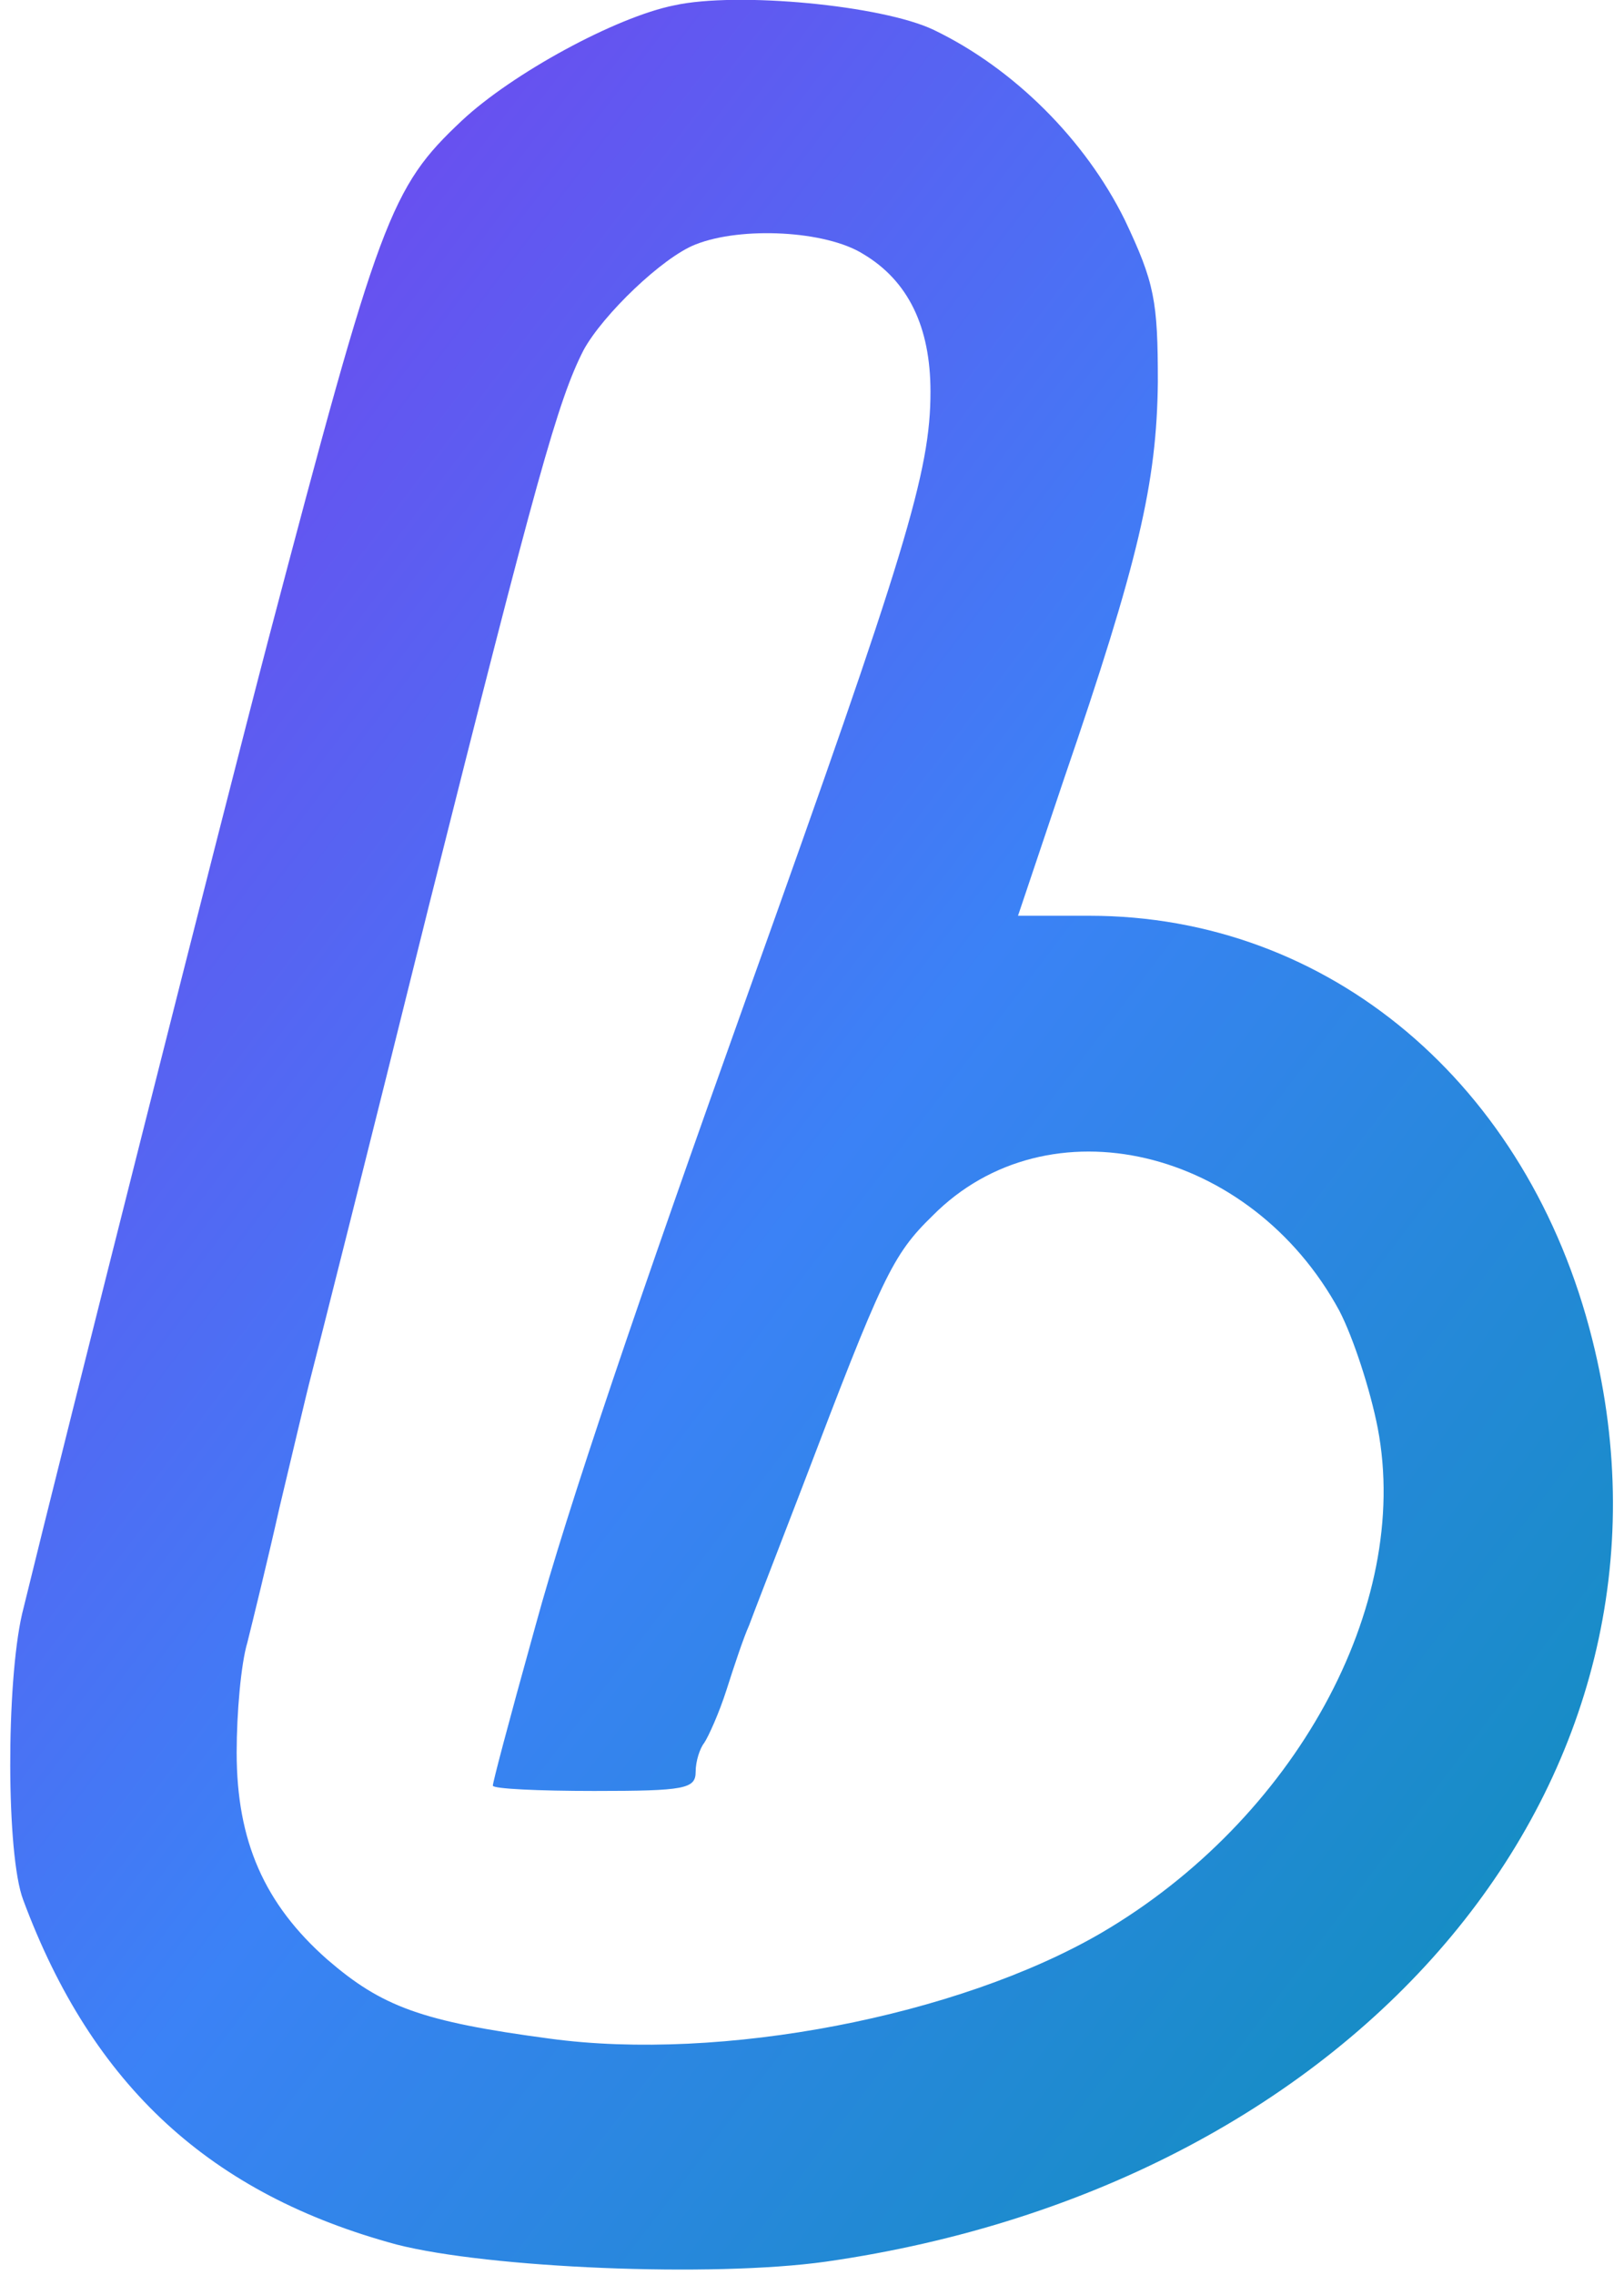 <?xml version="1.0" encoding="UTF-8"?>
<svg xmlns="http://www.w3.org/2000/svg" width="1024" height="1434" viewBox="0 0 1024 1434">
  <defs>
    <!-- Modern AI-themed gradient - purple to teal -->
    <linearGradient id="aiGradient1" x1="0%" y1="0%" x2="100%" y2="100%">
      <stop offset="0%" style="stop-color:#7c3aed;stop-opacity:1" />
      <stop offset="50%" style="stop-color:#3b82f6;stop-opacity:1" />
      <stop offset="100%" style="stop-color:#0891b2;stop-opacity:1" />
    </linearGradient>
    
    <!-- Alternative gradient - violet to cyan -->
    <linearGradient id="aiGradient2" x1="0%" y1="100%" x2="100%" y2="0%">
      <stop offset="0%" style="stop-color:#8b5cf6;stop-opacity:1" />
      <stop offset="100%" style="stop-color:#06b6d4;stop-opacity:1" />
    </linearGradient>
    
    <!-- Radial gradient for depth -->
    <radialGradient id="aiRadialGradient" cx="50%" cy="50%" r="50%">
      <stop offset="0%" style="stop-color:#a78bfa;stop-opacity:1" />
      <stop offset="70%" style="stop-color:#3b82f6;stop-opacity:1" />
      <stop offset="100%" style="stop-color:#0891b2;stop-opacity:0.8" />
    </radialGradient>
    
    <!-- Animated gradient -->
    <linearGradient id="animatedGradient" x1="0%" y1="0%" x2="100%" y2="100%">
      <stop offset="0%" style="stop-color:#7c3aed">
        <animate attributeName="stop-color" values="#7c3aed;#8b5cf6;#7c3aed" dur="3s" repeatCount="indefinite" />
      </stop>
      <stop offset="50%" style="stop-color:#3b82f6">
        <animate attributeName="stop-color" values="#3b82f6;#0891b2;#3b82f6" dur="3s" repeatCount="indefinite" />
      </stop>
      <stop offset="100%" style="stop-color:#0891b2">
        <animate attributeName="stop-color" values="#0891b2;#06b6d4;#0891b2" dur="3s" repeatCount="indefinite" />
      </stop>
    </linearGradient>
  </defs>
  
  <g id="logo">
    <path style="fill:url(#aiGradient1);fill-opacity:1;" d="M 425.176 3.363 C 388.16 10.766 322.871 46.422 291.238 76.023 C 246.145 118.406 239.414 136.574 169.418 402.316 C 140.477 512.652 41.535 904.203 13.941 1017.227 C 3.848 1060.957 3.848 1169.273 14.613 1197.531 C 58.363 1315.266 133.07 1383.215 250.184 1414.836 C 308.066 1429.637 448.734 1435.691 520.75 1425.598 C 859.293 1377.16 1073.324 1120.16 1004 844.328 C 963.617 682.863 837.758 577.238 686.992 577.238 L 641.898 577.238 L 670.84 491.121 C 717.953 353.879 729.395 304.094 730.07 240.852 C 730.07 189.723 728.051 178.285 709.203 138.59 C 684.301 88.133 639.207 43.059 588.727 18.836 C 556.422 3.363 464.887 -5.383 425.176 3.363 Z M 544.305 160.121 C 572.574 176.938 586.707 205.867 586.707 246.906 C 586.707 297.363 571.23 347.82 472.289 624.332 C 402.293 820.105 357.871 950.625 337.68 1024.629 C 319.508 1089.887 310.758 1123.527 310.758 1125.543 C 310.758 1127.562 339.699 1128.906 374.699 1128.906 C 431.906 1128.906 438.637 1127.562 438.637 1116.797 C 438.637 1110.07 441.328 1101.996 444.023 1098.633 C 446.715 1094.598 453.445 1079.797 458.156 1064.996 C 462.867 1050.195 468.926 1032.027 472.289 1024.629 C 474.98 1017.227 490.461 977.535 505.941 937.168 C 556.422 804.633 562.48 791.176 588.055 766.285 C 660.746 692.953 788.625 723.227 844.488 826.16 C 853.238 842.98 864.008 875.945 868.719 900.168 C 890.254 1012.52 816.219 1147.074 694.398 1218.387 C 604.207 1270.863 454.789 1299.793 346.43 1284.992 C 265.664 1274.227 240.762 1264.809 206.434 1235.207 C 166.723 1200.223 149.227 1160.527 149.227 1104.688 C 149.227 1079.797 151.918 1048.848 155.957 1035.395 C 159.32 1021.938 168.742 983.59 176.148 950.625 C 184.223 916.984 192.973 879.309 196.34 866.527 C 199.703 853.746 233.355 720.535 270.375 571.184 C 338.352 300.727 351.812 252.289 367.969 220.668 C 380.082 198.469 417.773 162.137 438.637 154.062 C 467.578 142.629 520.75 145.316 544.305 160.121 Z M 544.305 160.121"/>
  </g>
</svg>
